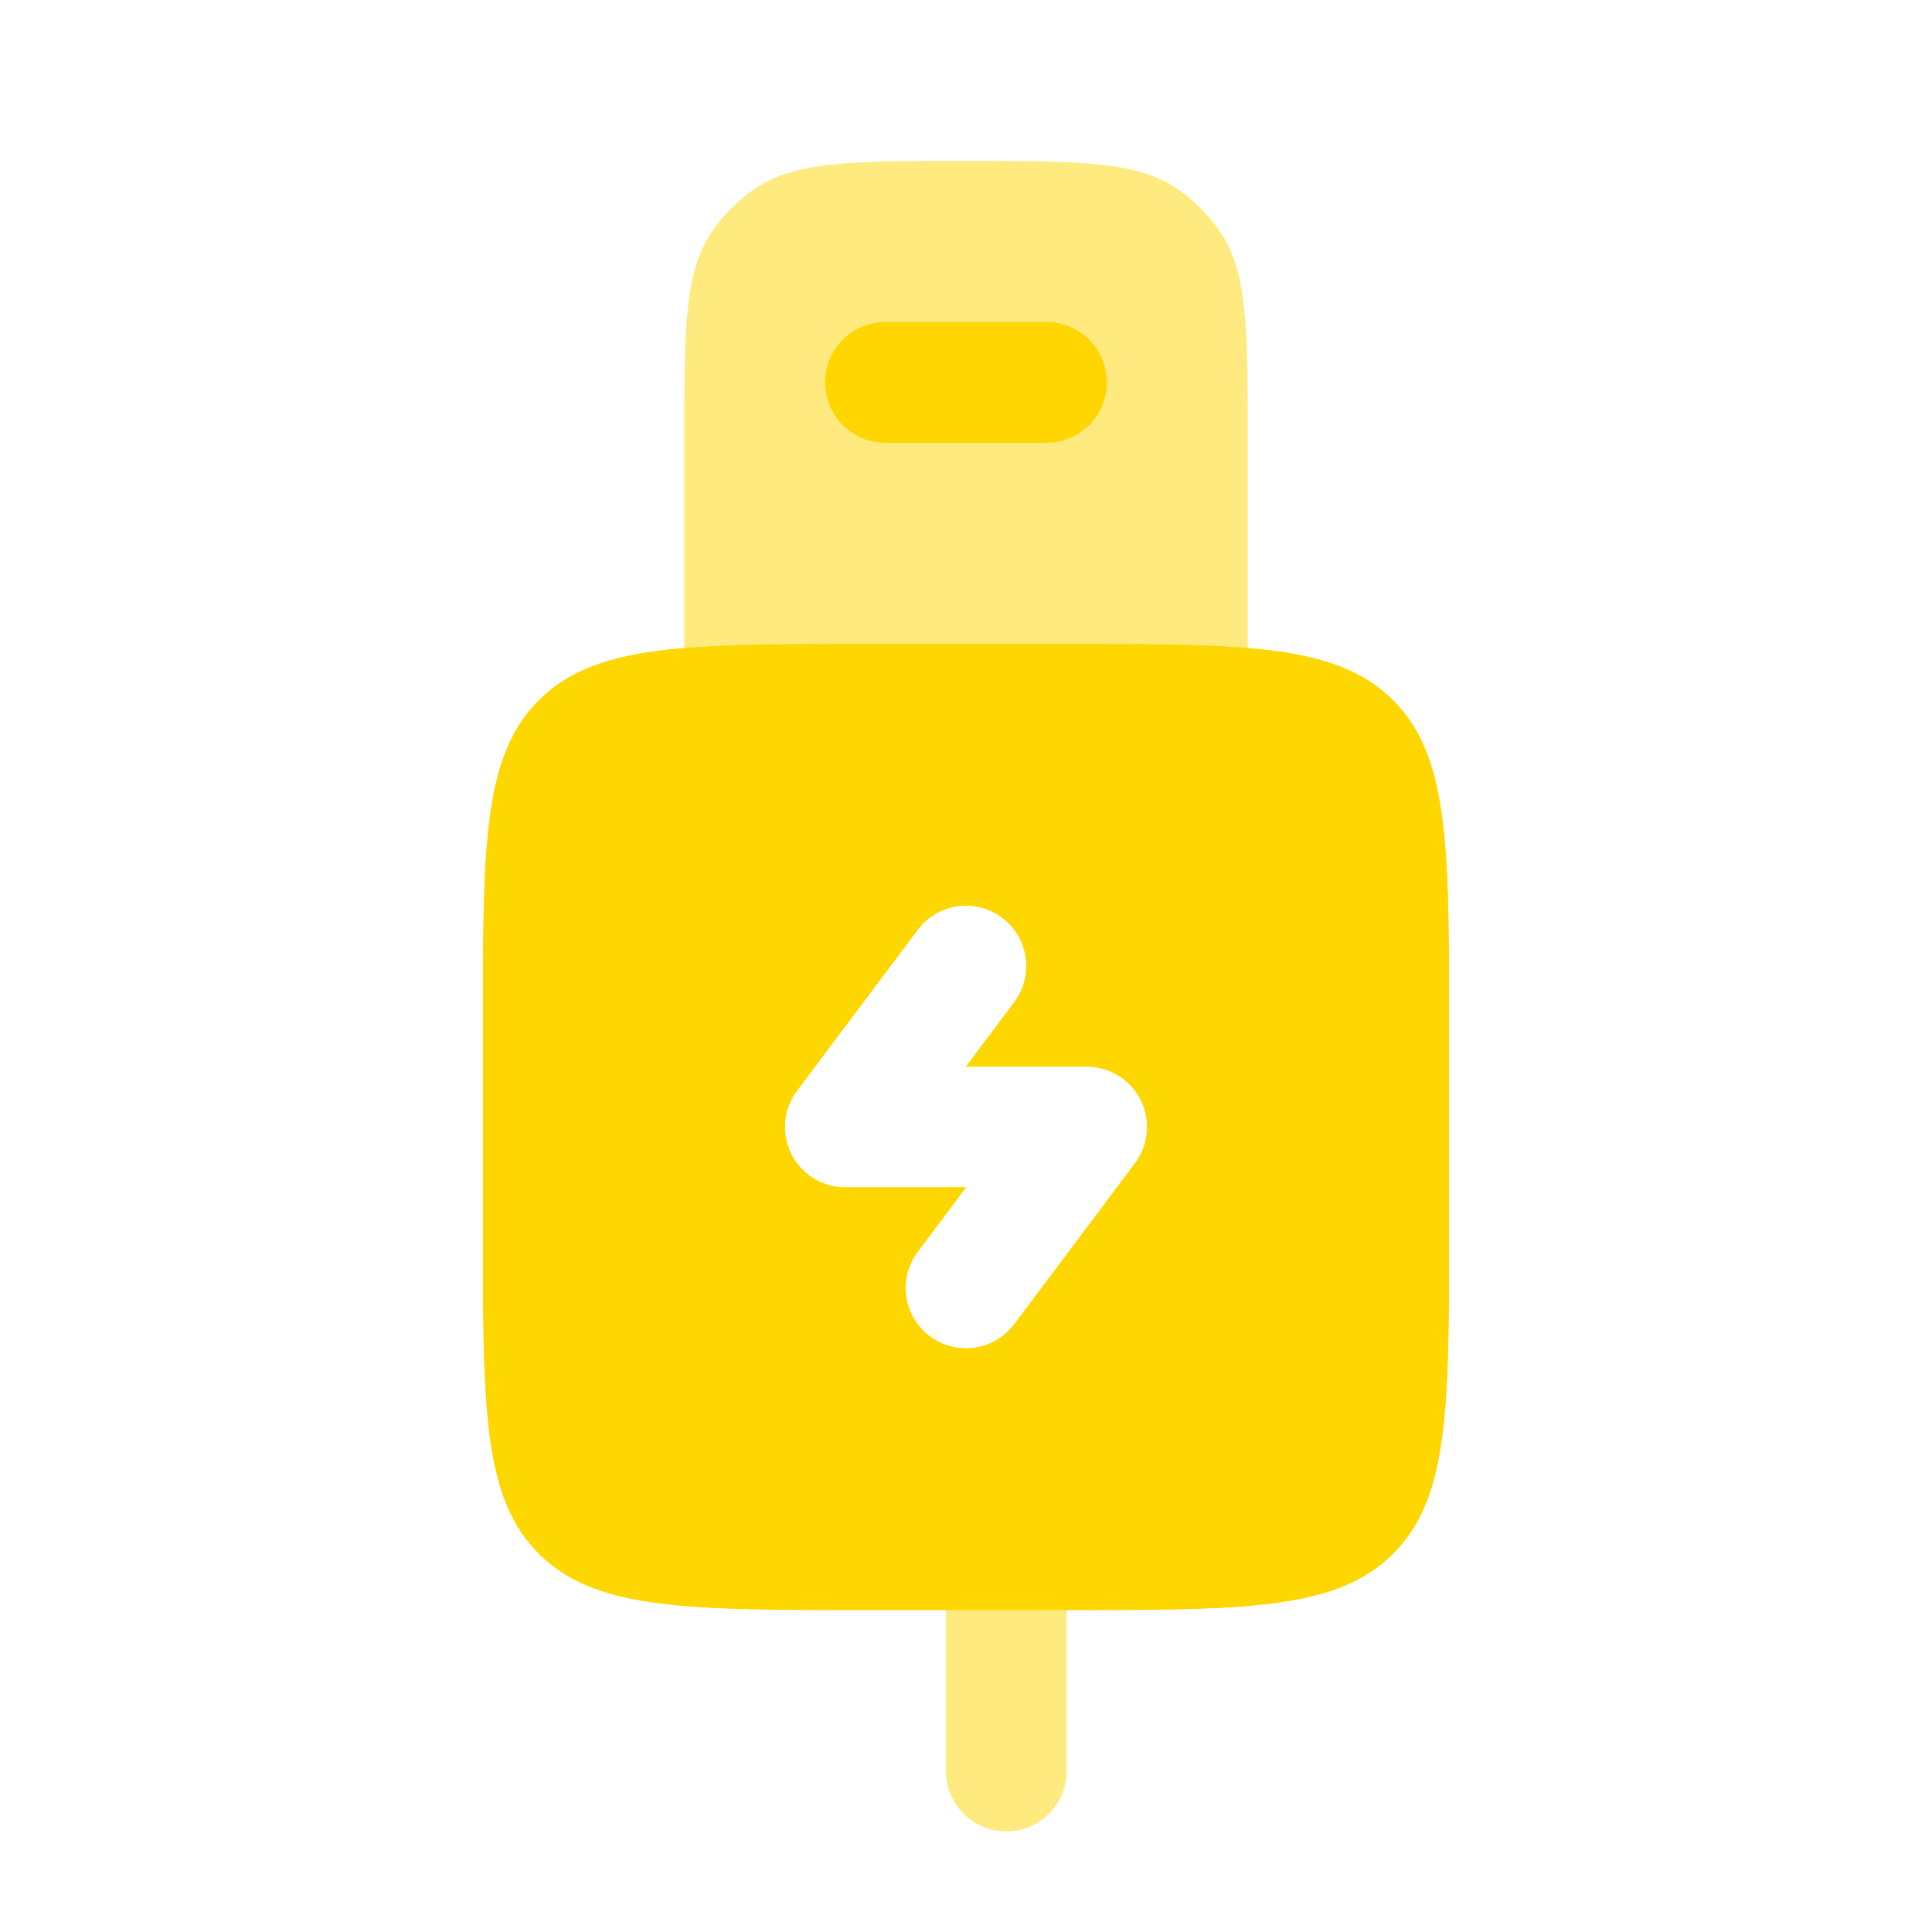 <svg xmlns="http://www.w3.org/2000/svg" width="64" height="64" viewBox="0 0 24 24"><defs><path id="SVGcKETseSE" fill="#FFD700" d="M10.8 8h2.4c2.263 0 3.394 0 4.097.692C18 9.385 18 10.5 18 12.727v2.546c0 2.228 0 3.342-.703 4.035C16.594 20 15.463 20 13.2 20h-2.4c-2.263 0-3.394 0-4.097-.692C6 18.615 6 17.5 6 15.273v-2.546c0-2.228 0-3.342.703-4.035C7.406 8 8.537 8 10.8 8m1.8 4.45a.75.75 0 1 0-1.2-.9l-1.5 2a.75.75 0 0 0 .6 1.2H12l-.6.8a.75.75 0 1 0 1.2.9l1.5-2a.75.75 0 0 0-.6-1.2H12z"/></defs><path fill="#FFD700" fill-rule="evenodd" d="M12.5 19.25a.75.75 0 0 1 .75.75v2a.75.75 0 0 1-1.5 0v-2a.75.75 0 0 1 .75-.75" clip-rule="evenodd" opacity=".5"/><use href="#SVGcKETseSE" fill-rule="evenodd" clip-rule="evenodd"/><path fill="#FFD700" d="M10.25 4.75A.75.75 0 0 1 11 4h2a.75.75 0 0 1 0 1.5h-2a.75.75 0 0 1-.75-.75"/><use href="#SVGcKETseSE" fill-rule="evenodd" clip-rule="evenodd"/><path fill="#FFD700" d="M8.5 5.5c0-1.404 0-2.107.337-2.611a2 2 0 0 1 .552-.552C9.893 2 10.596 2 12 2s2.107 0 2.611.337a2 2 0 0 1 .552.552c.337.504.337 1.207.337 2.611v2.55C14.898 8 14.148 8 13.2 8h-2.4c-.948 0-1.697 0-2.3.05z" opacity=".5"/></svg>
